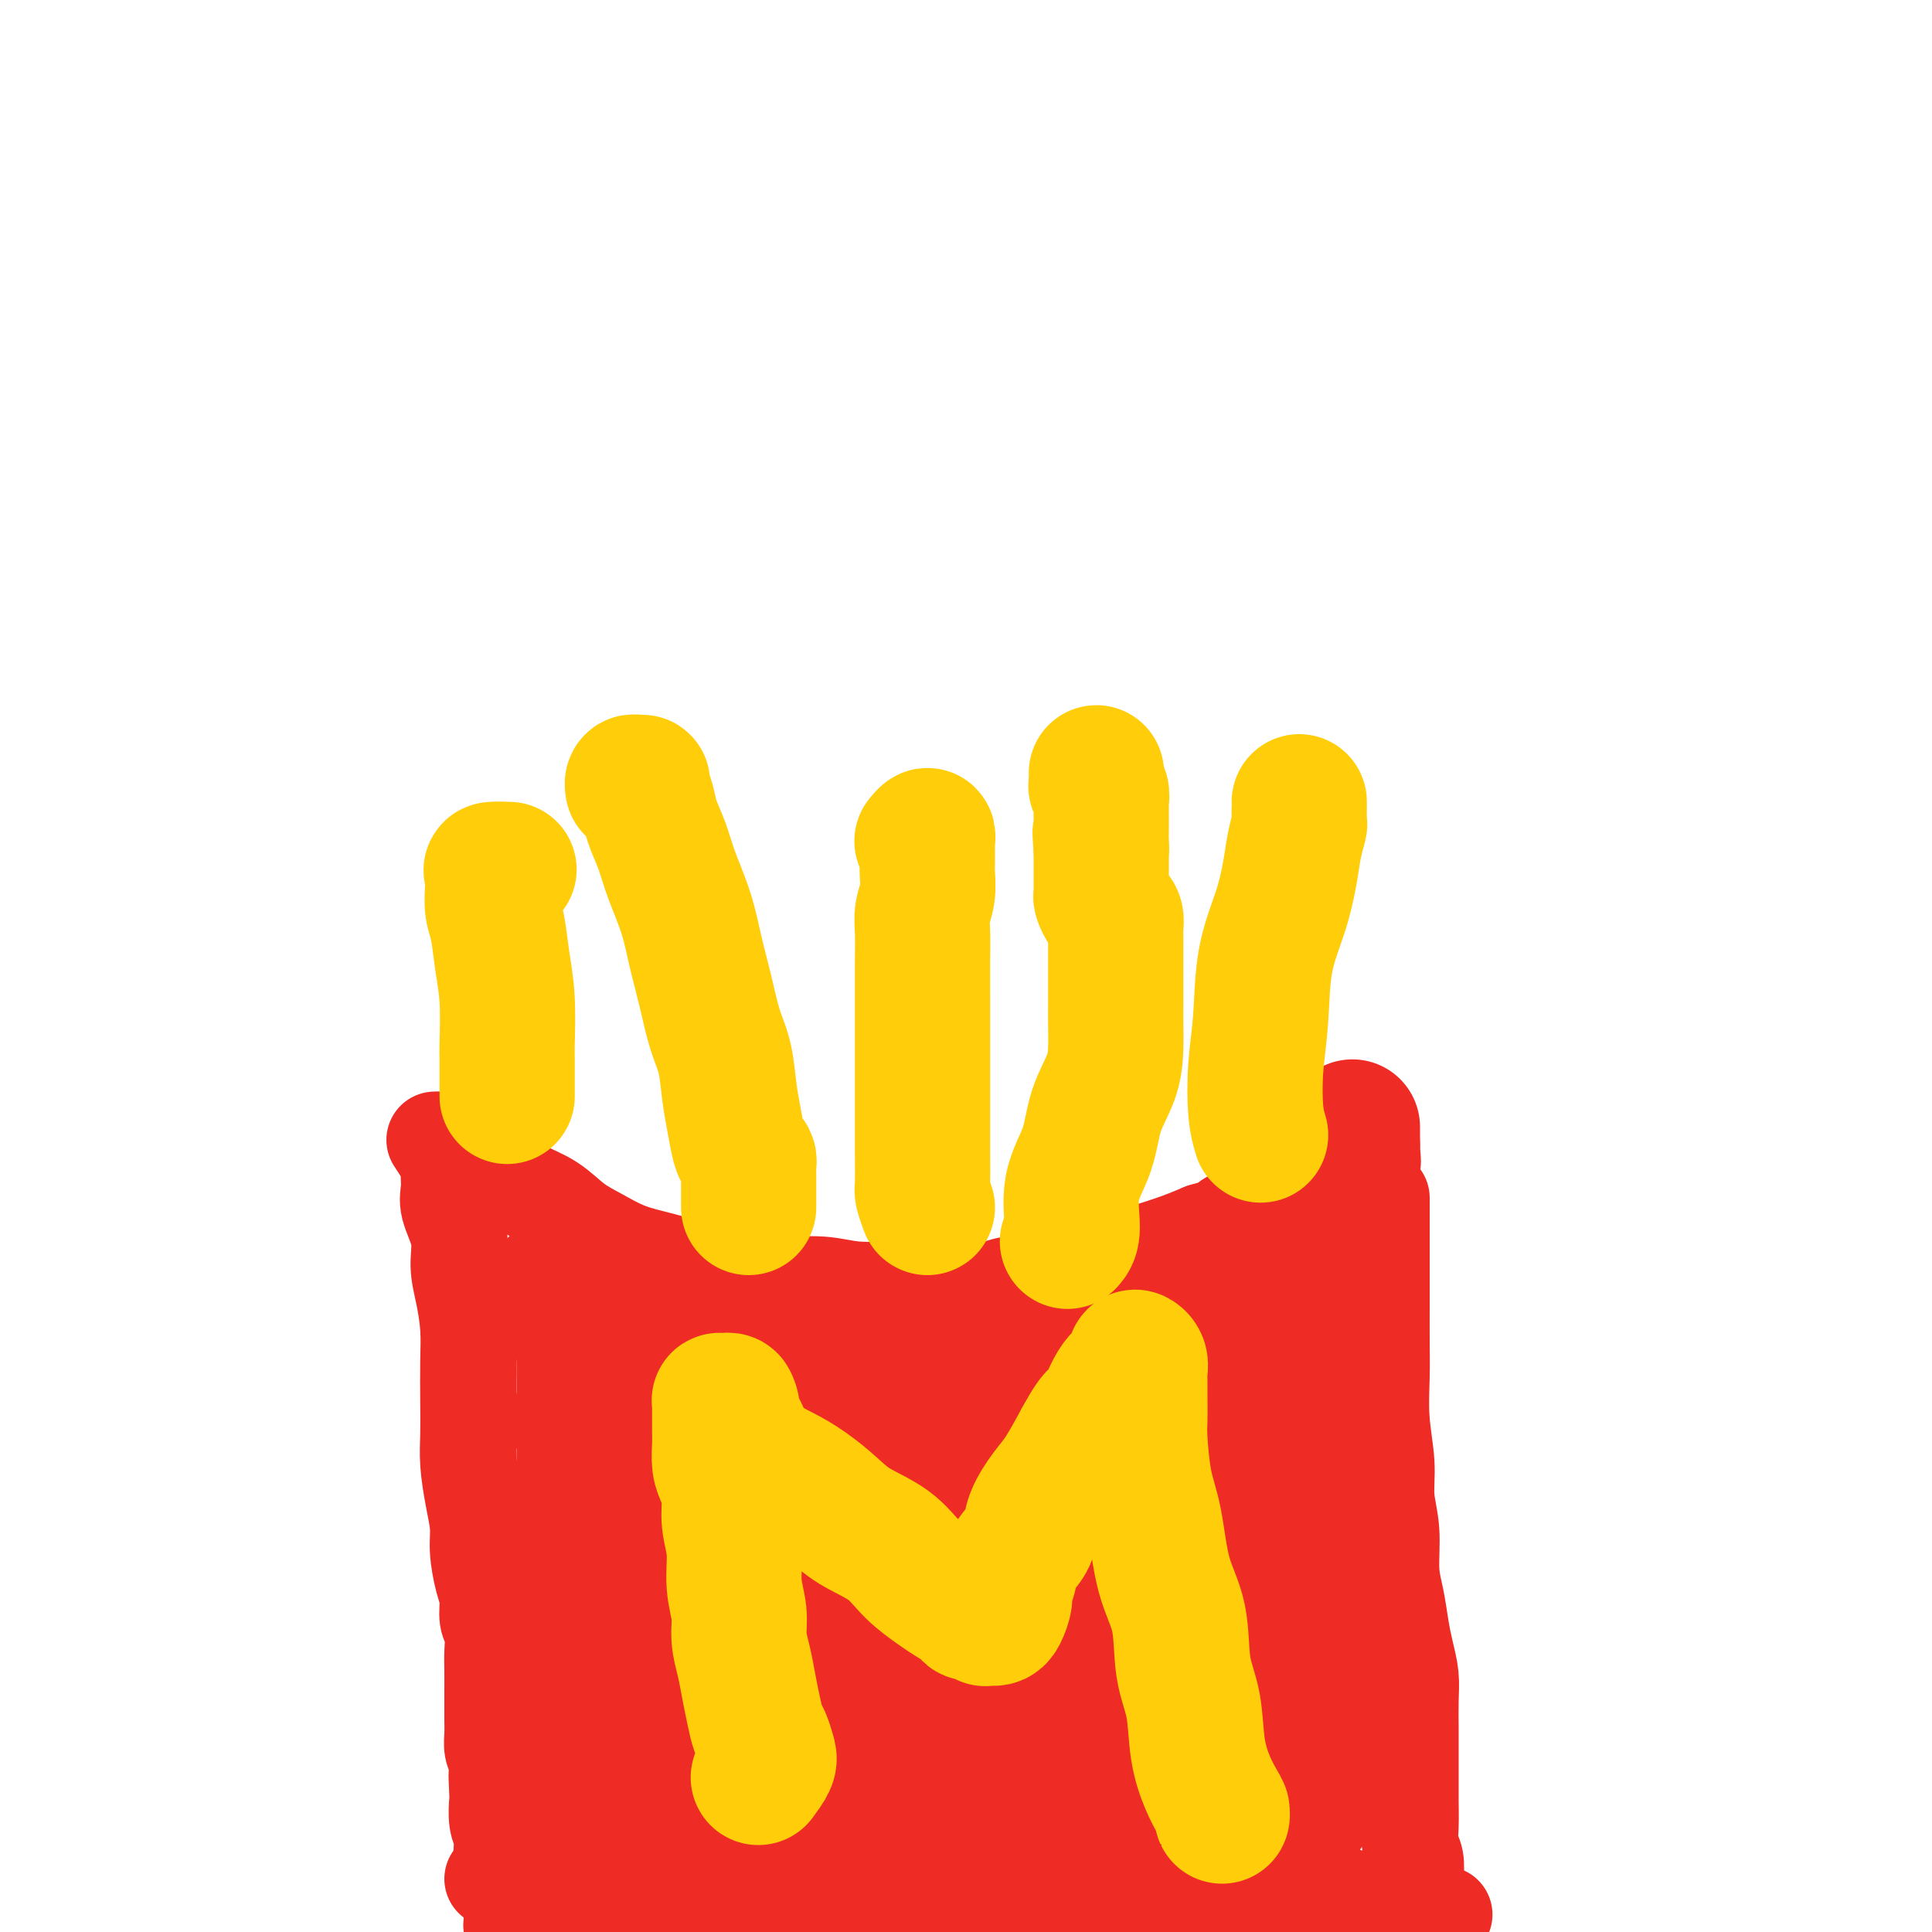 <svg viewBox='0 0 400 400' version='1.1' xmlns='http://www.w3.org/2000/svg' xmlns:xlink='http://www.w3.org/1999/xlink'><g fill='none' stroke='#EE2B24' stroke-width='20' stroke-linecap='round' stroke-linejoin='round'><path d='M91,236c2.401,2.154 4.802,4.308 6,5c1.198,0.692 1.194,-0.079 2,0c0.806,0.079 2.423,1.007 4,2c1.577,0.993 3.115,2.052 5,3c1.885,0.948 4.116,1.787 6,3c1.884,1.213 3.421,2.800 5,4c1.579,1.200 3.199,2.013 5,3c1.801,0.987 3.783,2.149 6,3c2.217,0.851 4.668,1.390 7,2c2.332,0.610 4.546,1.292 7,2c2.454,0.708 5.148,1.444 8,2c2.852,0.556 5.862,0.934 9,1c3.138,0.066 6.403,-0.178 9,0c2.597,0.178 4.524,0.780 7,1c2.476,0.220 5.499,0.060 8,0c2.501,-0.060 4.481,-0.019 6,0c1.519,0.019 2.579,0.018 4,0c1.421,-0.018 3.205,-0.051 5,0c1.795,0.051 3.602,0.187 5,0c1.398,-0.187 2.389,-0.697 4,-1c1.611,-0.303 3.843,-0.399 6,-1c2.157,-0.601 4.239,-1.708 6,-2c1.761,-0.292 3.201,0.231 5,0c1.799,-0.231 3.956,-1.217 6,-2c2.044,-0.783 3.973,-1.365 6,-2c2.027,-0.635 4.150,-1.324 6,-2c1.850,-0.676 3.425,-1.338 5,-2'/><path d='M249,255c7.755,-2.202 5.143,-1.707 5,-2c-0.143,-0.293 2.182,-1.374 4,-2c1.818,-0.626 3.131,-0.796 4,-1c0.869,-0.204 1.296,-0.441 2,-1c0.704,-0.559 1.684,-1.442 3,-2c1.316,-0.558 2.967,-0.793 4,-1c1.033,-0.207 1.447,-0.385 2,-1c0.553,-0.615 1.244,-1.667 2,-2c0.756,-0.333 1.576,0.054 2,0c0.424,-0.054 0.454,-0.551 1,-1c0.546,-0.449 1.610,-0.852 2,-1c0.390,-0.148 0.105,-0.040 0,0c-0.105,0.040 -0.030,0.011 0,0c0.030,-0.011 0.015,-0.006 0,0'/><path d='M90,236c1.272,1.956 2.545,3.911 3,5c0.455,1.089 0.093,1.311 0,2c-0.093,0.689 0.083,1.844 0,3c-0.083,1.156 -0.425,2.313 0,4c0.425,1.687 1.616,3.904 2,6c0.384,2.096 -0.041,4.071 0,6c0.041,1.929 0.547,3.813 1,6c0.453,2.187 0.853,4.676 1,7c0.147,2.324 0.042,4.483 0,7c-0.042,2.517 -0.021,5.394 0,8c0.021,2.606 0.043,4.943 0,7c-0.043,2.057 -0.153,3.835 0,6c0.153,2.165 0.567,4.718 1,7c0.433,2.282 0.886,4.295 1,6c0.114,1.705 -0.109,3.102 0,5c0.109,1.898 0.551,4.296 1,6c0.449,1.704 0.905,2.713 1,4c0.095,1.287 -0.171,2.853 0,4c0.171,1.147 0.778,1.877 1,3c0.222,1.123 0.059,2.639 0,4c-0.059,1.361 -0.016,2.566 0,4c0.016,1.434 0.003,3.098 0,4c-0.003,0.902 0.002,1.043 0,2c-0.002,0.957 -0.011,2.731 0,4c0.011,1.269 0.041,2.034 0,3c-0.041,0.966 -0.155,2.133 0,3c0.155,0.867 0.577,1.433 1,2'/><path d='M103,364c0.929,14.510 0.253,6.287 0,4c-0.253,-2.287 -0.082,1.364 0,3c0.082,1.636 0.073,1.259 0,2c-0.073,0.741 -0.212,2.601 0,4c0.212,1.399 0.774,2.337 1,3c0.226,0.663 0.117,1.050 0,2c-0.117,0.950 -0.242,2.463 0,4c0.242,1.537 0.850,3.098 1,4c0.150,0.902 -0.157,1.144 0,2c0.157,0.856 0.778,2.324 1,3c0.222,0.676 0.046,0.559 0,1c-0.046,0.441 0.037,1.439 0,2c-0.037,0.561 -0.195,0.686 0,1c0.195,0.314 0.743,0.816 1,1c0.257,0.184 0.224,0.049 0,0c-0.224,-0.049 -0.637,-0.013 0,0c0.637,0.013 2.325,0.004 3,0c0.675,-0.004 0.338,-0.002 0,0'/><path d='M286,248c-0.000,2.192 -0.000,4.384 0,6c0.000,1.616 0.000,2.655 0,4c-0.000,1.345 -0.001,2.996 0,5c0.001,2.004 0.004,4.362 0,7c-0.004,2.638 -0.016,5.558 0,8c0.016,2.442 0.061,4.407 0,7c-0.061,2.593 -0.227,5.813 0,9c0.227,3.187 0.848,6.342 1,9c0.152,2.658 -0.167,4.818 0,7c0.167,2.182 0.818,4.385 1,7c0.182,2.615 -0.105,5.640 0,8c0.105,2.360 0.603,4.054 1,6c0.397,1.946 0.695,4.143 1,6c0.305,1.857 0.618,3.374 1,5c0.382,1.626 0.835,3.362 1,5c0.165,1.638 0.044,3.178 0,5c-0.044,1.822 -0.012,3.925 0,6c0.012,2.075 0.002,4.120 0,6c-0.002,1.880 0.003,3.594 0,5c-0.003,1.406 -0.015,2.504 0,4c0.015,1.496 0.055,3.391 0,5c-0.055,1.609 -0.207,2.933 0,4c0.207,1.067 0.773,1.876 1,3c0.227,1.124 0.113,2.562 0,4'/><path d='M293,389c1.099,22.062 0.346,6.718 0,2c-0.346,-4.718 -0.285,1.189 0,4c0.285,2.811 0.795,2.527 1,3c0.205,0.473 0.107,1.703 0,3c-0.107,1.297 -0.221,2.661 0,4c0.221,1.339 0.777,2.653 1,4c0.223,1.347 0.112,2.728 0,4c-0.112,1.272 -0.226,2.436 0,3c0.226,0.564 0.793,0.529 1,1c0.207,0.471 0.056,1.450 0,2c-0.056,0.550 -0.015,0.672 0,1c0.015,0.328 0.004,0.861 0,1c-0.004,0.139 -0.001,-0.116 0,-1c0.001,-0.884 0.000,-2.395 0,-3c-0.000,-0.605 -0.000,-0.302 0,0'/><path d='M102,389c1.093,0.845 2.186,1.691 3,2c0.814,0.309 1.350,0.082 2,0c0.650,-0.082 1.416,-0.019 2,0c0.584,0.019 0.987,-0.006 2,0c1.013,0.006 2.637,0.043 4,0c1.363,-0.043 2.464,-0.165 4,0c1.536,0.165 3.509,0.618 5,1c1.491,0.382 2.502,0.695 4,1c1.498,0.305 3.482,0.604 5,1c1.518,0.396 2.570,0.891 4,1c1.430,0.109 3.239,-0.167 4,0c0.761,0.167 0.473,0.777 1,1c0.527,0.223 1.867,0.060 3,0c1.133,-0.060 2.059,-0.016 3,0c0.941,0.016 1.897,0.005 3,0c1.103,-0.005 2.354,-0.006 4,0c1.646,0.006 3.687,0.017 6,0c2.313,-0.017 4.900,-0.061 7,0c2.100,0.061 3.715,0.227 6,0c2.285,-0.227 5.239,-0.848 8,-1c2.761,-0.152 5.328,0.165 8,0c2.672,-0.165 5.450,-0.814 8,-1c2.550,-0.186 4.871,0.090 7,0c2.129,-0.090 4.064,-0.545 6,-1'/><path d='M211,393c10.940,-0.464 5.290,-0.124 4,0c-1.290,0.124 1.782,0.033 4,0c2.218,-0.033 3.584,-0.009 5,0c1.416,0.009 2.883,0.002 4,0c1.117,-0.002 1.883,-0.001 3,0c1.117,0.001 2.585,-0.000 4,0c1.415,0.000 2.778,0.001 4,0c1.222,-0.001 2.304,-0.004 3,0c0.696,0.004 1.007,0.015 2,0c0.993,-0.015 2.669,-0.057 4,0c1.331,0.057 2.316,0.212 3,0c0.684,-0.212 1.065,-0.791 2,-1c0.935,-0.209 2.423,-0.050 4,0c1.577,0.050 3.242,-0.011 5,0c1.758,0.011 3.609,0.093 6,0c2.391,-0.093 5.323,-0.361 8,0c2.677,0.361 5.100,1.349 7,2c1.900,0.651 3.279,0.963 5,1c1.721,0.037 3.785,-0.200 5,0c1.215,0.200 1.579,0.839 2,1c0.421,0.161 0.897,-0.156 1,0c0.103,0.156 -0.168,0.784 0,1c0.168,0.216 0.776,0.020 1,0c0.224,-0.020 0.064,0.137 0,0c-0.064,-0.137 -0.032,-0.569 0,-1'/><path d='M297,396c3.500,0.667 1.750,0.333 0,0'/><path d='M115,265c-0.858,-0.759 -1.717,-1.518 -2,-2c-0.283,-0.482 0.009,-0.687 0,0c-0.009,0.687 -0.320,2.267 0,4c0.320,1.733 1.271,3.619 2,6c0.729,2.381 1.235,5.256 3,10c1.765,4.744 4.790,11.355 6,14c1.210,2.645 0.605,1.322 0,0'/><path d='M117,289c1.280,-3.416 2.560,-6.832 3,-8c0.440,-1.168 0.040,-0.088 0,1c-0.040,1.088 0.279,2.183 1,4c0.721,1.817 1.843,4.357 3,7c1.157,2.643 2.348,5.388 3,8c0.652,2.612 0.763,5.090 1,8c0.237,2.910 0.599,6.251 1,9c0.401,2.749 0.839,4.905 1,7c0.161,2.095 0.043,4.129 0,6c-0.043,1.871 -0.012,3.581 0,5c0.012,1.419 0.003,2.549 0,4c-0.003,1.451 -0.002,3.224 0,5c0.002,1.776 0.003,3.555 0,5c-0.003,1.445 -0.011,2.554 0,4c0.011,1.446 0.040,3.227 0,5c-0.040,1.773 -0.151,3.539 0,5c0.151,1.461 0.562,2.619 1,4c0.438,1.381 0.902,2.985 1,4c0.098,1.015 -0.170,1.439 0,2c0.170,0.561 0.778,1.258 1,2c0.222,0.742 0.060,1.529 0,2c-0.060,0.471 -0.016,0.627 0,1c0.016,0.373 0.005,0.964 0,1c-0.005,0.036 -0.002,-0.482 0,-1'/><path d='M133,379c0.925,12.078 0.238,3.272 0,-1c-0.238,-4.272 -0.028,-4.010 0,-5c0.028,-0.990 -0.128,-3.234 0,-5c0.128,-1.766 0.540,-3.055 0,-5c-0.540,-1.945 -2.031,-4.545 -3,-7c-0.969,-2.455 -1.416,-4.766 -2,-7c-0.584,-2.234 -1.304,-4.391 -2,-7c-0.696,-2.609 -1.367,-5.670 -2,-8c-0.633,-2.330 -1.226,-3.928 -2,-6c-0.774,-2.072 -1.727,-4.616 -2,-7c-0.273,-2.384 0.134,-4.607 0,-7c-0.134,-2.393 -0.809,-4.957 -1,-7c-0.191,-2.043 0.102,-3.567 0,-5c-0.102,-1.433 -0.599,-2.777 -1,-4c-0.401,-1.223 -0.707,-2.327 -1,-3c-0.293,-0.673 -0.572,-0.915 -1,-1c-0.428,-0.085 -1.005,-0.014 -1,0c0.005,0.014 0.590,-0.030 1,0c0.410,0.030 0.644,0.135 1,0c0.356,-0.135 0.836,-0.508 1,0c0.164,0.508 0.014,1.897 0,3c-0.014,1.103 0.110,1.919 0,3c-0.110,1.081 -0.454,2.428 -1,4c-0.546,1.572 -1.296,3.369 -2,6c-0.704,2.631 -1.364,6.097 -2,10c-0.636,3.903 -1.248,8.243 -2,12c-0.752,3.757 -1.643,6.931 -2,10c-0.357,3.069 -0.178,6.035 0,9'/><path d='M109,351c-1.226,9.769 -0.291,6.190 0,6c0.291,-0.190 -0.063,3.007 0,5c0.063,1.993 0.543,2.781 1,4c0.457,1.219 0.892,2.870 1,4c0.108,1.130 -0.112,1.738 0,3c0.112,1.262 0.556,3.176 1,4c0.444,0.824 0.888,0.558 1,1c0.112,0.442 -0.108,1.592 0,2c0.108,0.408 0.543,0.074 1,0c0.457,-0.074 0.935,0.111 1,0c0.065,-0.111 -0.285,-0.518 0,-1c0.285,-0.482 1.203,-1.040 2,-2c0.797,-0.960 1.471,-2.321 2,-4c0.529,-1.679 0.913,-3.674 1,-5c0.087,-1.326 -0.121,-1.982 0,-4c0.121,-2.018 0.572,-5.398 1,-9c0.428,-3.602 0.832,-7.427 1,-11c0.168,-3.573 0.099,-6.893 0,-11c-0.099,-4.107 -0.230,-9.000 0,-13c0.230,-4.000 0.819,-7.108 1,-10c0.181,-2.892 -0.045,-5.570 0,-8c0.045,-2.430 0.362,-4.612 0,-6c-0.362,-1.388 -1.403,-1.983 -2,-3c-0.597,-1.017 -0.748,-2.458 -1,-3c-0.252,-0.542 -0.603,-0.187 -1,0c-0.397,0.187 -0.838,0.205 -1,0c-0.162,-0.205 -0.043,-0.632 0,-1c0.043,-0.368 0.012,-0.676 0,-1c-0.012,-0.324 -0.003,-0.664 0,-1c0.003,-0.336 0.002,-0.668 0,-1'/><path d='M118,286c-1.001,-1.628 -1.004,-0.697 -1,-1c0.004,-0.303 0.016,-1.839 0,-3c-0.016,-1.161 -0.061,-1.948 0,-3c0.061,-1.052 0.229,-2.371 0,-3c-0.229,-0.629 -0.856,-0.569 -1,-1c-0.144,-0.431 0.196,-1.354 0,-2c-0.196,-0.646 -0.928,-1.016 -1,-1c-0.072,0.016 0.517,0.419 1,1c0.483,0.581 0.861,1.341 1,3c0.139,1.659 0.039,4.218 0,6c-0.039,1.782 -0.019,2.788 0,5c0.019,2.212 0.036,5.630 0,9c-0.036,3.370 -0.124,6.693 0,11c0.124,4.307 0.461,9.597 1,14c0.539,4.403 1.280,7.918 2,12c0.720,4.082 1.417,8.729 2,13c0.583,4.271 1.051,8.165 2,12c0.949,3.835 2.379,7.611 4,11c1.621,3.389 3.434,6.392 5,9c1.566,2.608 2.886,4.822 4,7c1.114,2.178 2.022,4.321 3,6c0.978,1.679 2.027,2.895 3,4c0.973,1.105 1.870,2.099 3,3c1.130,0.901 2.493,1.708 4,2c1.507,0.292 3.156,0.068 5,0c1.844,-0.068 3.881,0.020 6,0c2.119,-0.020 4.320,-0.149 7,-1c2.680,-0.851 5.840,-2.426 9,-4'/><path d='M177,395c4.318,-1.600 7.113,-3.100 10,-4c2.887,-0.900 5.868,-1.201 8,-2c2.132,-0.799 3.416,-2.098 5,-3c1.584,-0.902 3.466,-1.408 5,-2c1.534,-0.592 2.718,-1.269 4,-2c1.282,-0.731 2.663,-1.516 4,-2c1.337,-0.484 2.631,-0.665 4,-1c1.369,-0.335 2.813,-0.822 4,-1c1.187,-0.178 2.116,-0.048 3,0c0.884,0.048 1.722,0.013 2,0c0.278,-0.013 -0.005,-0.003 0,0c0.005,0.003 0.297,0.001 0,0c-0.297,-0.001 -1.182,-0.000 -2,0c-0.818,0.000 -1.567,0.000 -2,0c-0.433,-0.000 -0.549,-0.000 -1,0c-0.451,0.000 -1.237,0.000 -2,0c-0.763,-0.000 -1.502,-0.000 -2,0c-0.498,0.000 -0.755,0.000 -1,0c-0.245,-0.000 -0.478,-0.001 -1,0c-0.522,0.001 -1.332,0.003 -2,0c-0.668,-0.003 -1.194,-0.011 -2,0c-0.806,0.011 -1.893,0.041 -3,0c-1.107,-0.041 -2.236,-0.155 -3,0c-0.764,0.155 -1.163,0.577 -2,1c-0.837,0.423 -2.111,0.845 -3,1c-0.889,0.155 -1.393,0.041 -2,0c-0.607,-0.041 -1.317,-0.011 -2,0c-0.683,0.011 -1.338,0.003 -2,0c-0.662,-0.003 -1.331,-0.002 -2,0'/><path d='M192,380c-5.246,0.250 -2.360,-0.126 -2,0c0.360,0.126 -1.805,0.752 -4,1c-2.195,0.248 -4.420,0.118 -6,0c-1.580,-0.118 -2.517,-0.224 -4,0c-1.483,0.224 -3.514,0.778 -8,1c-4.486,0.222 -11.428,0.113 -16,0c-4.572,-0.113 -6.774,-0.228 -9,0c-2.226,0.228 -4.477,0.801 -6,1c-1.523,0.199 -2.317,0.024 -2,0c0.317,-0.024 1.744,0.103 3,0c1.256,-0.103 2.341,-0.438 4,-1c1.659,-0.562 3.892,-1.352 6,-2c2.108,-0.648 4.093,-1.153 6,-2c1.907,-0.847 3.738,-2.034 7,-3c3.262,-0.966 7.956,-1.709 12,-2c4.044,-0.291 7.438,-0.131 11,0c3.562,0.131 7.293,0.231 11,0c3.707,-0.231 7.391,-0.794 11,-1c3.609,-0.206 7.145,-0.055 11,0c3.855,0.055 8.030,0.015 12,0c3.970,-0.015 7.737,-0.004 11,0c3.263,0.004 6.023,-0.000 9,0c2.977,0.000 6.171,0.004 8,0c1.829,-0.004 2.294,-0.015 3,0c0.706,0.015 1.653,0.056 2,0c0.347,-0.056 0.093,-0.207 0,0c-0.093,0.207 -0.027,0.774 0,1c0.027,0.226 0.013,0.113 0,0'/><path d='M262,373c13.622,0.000 3.178,0.000 -1,0c-4.178,0.000 -2.089,0.000 0,0'/></g>
<g fill='none' stroke='#EE2B24' stroke-width='28' stroke-linecap='round' stroke-linejoin='round'><path d='M227,317c-2.808,1.266 -5.616,2.532 -8,3c-2.384,0.468 -4.344,0.138 -8,0c-3.656,-0.138 -9.009,-0.083 -14,0c-4.991,0.083 -9.619,0.194 -14,1c-4.381,0.806 -8.513,2.308 -12,3c-3.487,0.692 -6.329,0.576 -9,1c-2.671,0.424 -5.171,1.389 -7,2c-1.829,0.611 -2.986,0.868 -3,1c-0.014,0.132 1.116,0.138 5,0c3.884,-0.138 10.520,-0.419 17,-1c6.480,-0.581 12.802,-1.462 17,-2c4.198,-0.538 6.271,-0.733 10,-1c3.729,-0.267 9.112,-0.608 12,-1c2.888,-0.392 3.279,-0.837 4,-1c0.721,-0.163 1.771,-0.044 2,0c0.229,0.044 -0.363,0.012 -1,0c-0.637,-0.012 -1.321,-0.003 -2,0c-0.679,0.003 -1.354,0.001 -2,0c-0.646,-0.001 -1.262,-0.000 -2,0c-0.738,0.000 -1.598,0.000 -3,0c-1.402,-0.000 -3.344,-0.001 -5,0c-1.656,0.001 -3.024,0.003 -6,0c-2.976,-0.003 -7.561,-0.011 -12,0c-4.439,0.011 -8.734,0.042 -14,0c-5.266,-0.042 -11.504,-0.155 -17,0c-5.496,0.155 -10.249,0.580 -14,1c-3.751,0.420 -6.500,0.834 -8,1c-1.500,0.166 -1.750,0.083 -2,0'/><path d='M131,324c-12.787,-0.046 -1.754,-1.159 3,-2c4.754,-0.841 3.228,-1.408 3,-2c-0.228,-0.592 0.843,-1.209 2,-2c1.157,-0.791 2.401,-1.755 3,-2c0.599,-0.245 0.552,0.229 1,0c0.448,-0.229 1.391,-1.161 2,-2c0.609,-0.839 0.884,-1.586 1,-2c0.116,-0.414 0.071,-0.494 0,-1c-0.071,-0.506 -0.169,-1.436 0,-2c0.169,-0.564 0.605,-0.762 0,-1c-0.605,-0.238 -2.252,-0.515 -3,-1c-0.748,-0.485 -0.596,-1.177 -1,-2c-0.404,-0.823 -1.362,-1.778 -2,-2c-0.638,-0.222 -0.954,0.290 -1,0c-0.046,-0.290 0.180,-1.383 0,-2c-0.180,-0.617 -0.765,-0.757 -1,-1c-0.235,-0.243 -0.118,-0.589 0,-1c0.118,-0.411 0.239,-0.888 0,-1c-0.239,-0.112 -0.838,0.142 -1,0c-0.162,-0.142 0.114,-0.681 0,-1c-0.114,-0.319 -0.619,-0.418 -1,-1c-0.381,-0.582 -0.637,-1.647 -1,-2c-0.363,-0.353 -0.832,0.005 -1,0c-0.168,-0.005 -0.033,-0.374 0,-1c0.033,-0.626 -0.035,-1.507 0,-2c0.035,-0.493 0.174,-0.596 0,-1c-0.174,-0.404 -0.662,-1.109 -1,-2c-0.338,-0.891 -0.525,-1.969 -1,-3c-0.475,-1.031 -1.237,-2.016 -2,-3'/><path d='M130,282c-1.403,-3.311 -0.912,-2.590 -1,-3c-0.088,-0.410 -0.756,-1.951 -1,-3c-0.244,-1.049 -0.065,-1.605 0,-2c0.065,-0.395 0.016,-0.628 0,-1c-0.016,-0.372 0.003,-0.881 0,-1c-0.003,-0.119 -0.027,0.153 0,0c0.027,-0.153 0.105,-0.732 0,-1c-0.105,-0.268 -0.394,-0.227 0,0c0.394,0.227 1.470,0.639 2,1c0.530,0.361 0.512,0.670 1,1c0.488,0.330 1.482,0.680 2,1c0.518,0.320 0.562,0.611 1,1c0.438,0.389 1.272,0.878 2,1c0.728,0.122 1.350,-0.122 2,0c0.650,0.122 1.328,0.611 2,1c0.672,0.389 1.338,0.679 2,1c0.662,0.321 1.320,0.674 2,1c0.680,0.326 1.381,0.626 2,1c0.619,0.374 1.156,0.822 2,1c0.844,0.178 1.997,0.086 3,0c1.003,-0.086 1.858,-0.168 3,0c1.142,0.168 2.571,0.584 4,1'/><path d='M158,282c5.739,1.494 5.088,0.729 6,1c0.912,0.271 3.388,1.579 6,2c2.612,0.421 5.361,-0.045 8,0c2.639,0.045 5.169,0.600 8,1c2.831,0.400 5.963,0.643 8,1c2.037,0.357 2.980,0.828 4,1c1.020,0.172 2.119,0.046 3,0c0.881,-0.046 1.546,-0.013 2,0c0.454,0.013 0.698,0.004 1,0c0.302,-0.004 0.661,-0.004 1,0c0.339,0.004 0.657,0.011 1,0c0.343,-0.011 0.709,-0.041 1,0c0.291,0.041 0.505,0.151 1,0c0.495,-0.151 1.271,-0.565 2,-1c0.729,-0.435 1.410,-0.893 2,-1c0.590,-0.107 1.088,0.137 2,0c0.912,-0.137 2.239,-0.655 3,-1c0.761,-0.345 0.955,-0.516 2,-1c1.045,-0.484 2.941,-1.279 5,-2c2.059,-0.721 4.283,-1.366 6,-2c1.717,-0.634 2.929,-1.255 4,-2c1.071,-0.745 2.001,-1.613 3,-2c0.999,-0.387 2.068,-0.292 3,-1c0.932,-0.708 1.726,-2.217 3,-3c1.274,-0.783 3.026,-0.839 4,-1c0.974,-0.161 1.168,-0.428 2,-1c0.832,-0.572 2.300,-1.449 3,-2c0.700,-0.551 0.631,-0.777 1,-1c0.369,-0.223 1.176,-0.445 2,-1c0.824,-0.555 1.664,-1.444 2,-2c0.336,-0.556 0.168,-0.778 0,-1'/><path d='M257,263c4.604,-2.576 2.613,-0.517 2,0c-0.613,0.517 0.153,-0.508 1,-1c0.847,-0.492 1.775,-0.450 2,-1c0.225,-0.550 -0.253,-1.690 0,-2c0.253,-0.310 1.238,0.212 2,0c0.762,-0.212 1.302,-1.156 2,-2c0.698,-0.844 1.552,-1.588 2,-2c0.448,-0.412 0.488,-0.492 1,-1c0.512,-0.508 1.495,-1.446 2,-2c0.505,-0.554 0.531,-0.726 1,-1c0.469,-0.274 1.382,-0.652 2,-1c0.618,-0.348 0.940,-0.666 1,-1c0.060,-0.334 -0.143,-0.682 0,-1c0.143,-0.318 0.631,-0.605 1,-1c0.369,-0.395 0.620,-0.898 1,-1c0.380,-0.102 0.890,0.198 1,0c0.110,-0.198 -0.181,-0.893 0,-1c0.181,-0.107 0.833,0.374 1,0c0.167,-0.374 -0.151,-1.602 0,-2c0.151,-0.398 0.773,0.034 1,0c0.227,-0.034 0.061,-0.534 0,-1c-0.061,-0.466 -0.016,-0.898 0,-1c0.016,-0.102 0.004,0.127 0,0c-0.004,-0.127 -0.001,-0.611 0,-1c0.001,-0.389 0.000,-0.682 0,-1c-0.000,-0.318 -0.000,-0.662 0,-1c0.000,-0.338 0.000,-0.669 0,-1'/><path d='M280,237c0.000,-0.881 0.000,-0.083 0,0c-0.000,0.083 -0.000,-0.549 0,-1c0.000,-0.451 0.000,-0.721 0,-1c-0.000,-0.279 -0.000,-0.565 0,-1c0.000,-0.435 0.000,-1.017 0,-1c-0.000,0.017 -0.001,0.633 0,1c0.001,0.367 0.002,0.484 0,1c-0.002,0.516 -0.007,1.432 0,2c0.007,0.568 0.027,0.788 0,1c-0.027,0.212 -0.101,0.415 0,1c0.101,0.585 0.378,1.551 0,2c-0.378,0.449 -1.410,0.379 -2,1c-0.590,0.621 -0.739,1.932 -1,3c-0.261,1.068 -0.634,1.891 -1,3c-0.366,1.109 -0.723,2.502 -1,4c-0.277,1.498 -0.473,3.099 -1,5c-0.527,1.901 -1.385,4.100 -2,6c-0.615,1.900 -0.988,3.501 -1,5c-0.012,1.499 0.338,2.898 0,5c-0.338,2.102 -1.362,4.909 -2,7c-0.638,2.091 -0.888,3.468 -1,5c-0.112,1.532 -0.085,3.220 0,5c0.085,1.780 0.229,3.652 0,6c-0.229,2.348 -0.831,5.171 -1,7c-0.169,1.829 0.095,2.666 0,4c-0.095,1.334 -0.547,3.167 -1,5'/><path d='M266,312c-0.774,7.716 -0.207,5.007 0,5c0.207,-0.007 0.056,2.689 0,5c-0.056,2.311 -0.015,4.238 0,6c0.015,1.762 0.004,3.360 0,5c-0.004,1.640 -0.001,3.323 0,5c0.001,1.677 0.000,3.347 0,5c-0.000,1.653 -0.000,3.288 0,5c0.000,1.712 0.000,3.501 0,5c-0.000,1.499 -0.000,2.708 0,4c0.000,1.292 0.000,2.667 0,4c-0.000,1.333 -0.000,2.623 0,4c0.000,1.377 0.000,2.840 0,4c-0.000,1.160 -0.000,2.016 0,3c0.000,0.984 0.000,2.095 0,3c-0.000,0.905 -0.000,1.605 0,2c0.000,0.395 0.000,0.484 0,1c-0.000,0.516 -0.000,1.459 0,2c0.000,0.541 0.001,0.680 0,1c-0.001,0.320 -0.002,0.821 0,1c0.002,0.179 0.009,0.035 0,0c-0.009,-0.035 -0.032,0.040 0,0c0.032,-0.040 0.120,-0.195 0,-1c-0.120,-0.805 -0.449,-2.261 0,-3c0.449,-0.739 1.675,-0.760 2,-1c0.325,-0.240 -0.253,-0.700 0,-1c0.253,-0.300 1.336,-0.441 2,-1c0.664,-0.559 0.910,-1.535 1,-2c0.090,-0.465 0.026,-0.419 0,-1c-0.026,-0.581 -0.013,-1.791 0,-3'/><path d='M271,369c1.361,-2.705 2.263,-3.467 3,-5c0.737,-1.533 1.307,-3.839 2,-6c0.693,-2.161 1.507,-4.179 2,-6c0.493,-1.821 0.665,-3.445 1,-5c0.335,-1.555 0.834,-3.043 1,-4c0.166,-0.957 -0.001,-1.385 0,-2c0.001,-0.615 0.168,-1.419 0,-2c-0.168,-0.581 -0.672,-0.940 -1,-1c-0.328,-0.060 -0.480,0.180 -1,0c-0.520,-0.180 -1.407,-0.781 -2,-1c-0.593,-0.219 -0.891,-0.058 -1,0c-0.109,0.058 -0.029,0.012 0,0c0.029,-0.012 0.008,0.012 0,1c-0.008,0.988 -0.002,2.942 0,4c0.002,1.058 0.000,1.220 0,2c-0.000,0.780 0.001,2.179 0,3c-0.001,0.821 -0.005,1.065 0,2c0.005,0.935 0.017,2.561 0,4c-0.017,1.439 -0.064,2.689 0,4c0.064,1.311 0.239,2.682 0,4c-0.239,1.318 -0.892,2.584 -1,4c-0.108,1.416 0.330,2.982 0,4c-0.330,1.018 -1.428,1.489 -2,2c-0.572,0.511 -0.616,1.061 -1,2c-0.384,0.939 -1.106,2.266 -2,3c-0.894,0.734 -1.961,0.876 -3,1c-1.039,0.124 -2.052,0.229 -3,1c-0.948,0.771 -1.832,2.208 -3,3c-1.168,0.792 -2.619,0.941 -4,1c-1.381,0.059 -2.690,0.030 -4,0'/><path d='M252,382c-3.326,0.928 -3.142,0.249 -4,0c-0.858,-0.249 -2.757,-0.067 -4,0c-1.243,0.067 -1.830,0.018 -3,0c-1.170,-0.018 -2.924,-0.005 -5,0c-2.076,0.005 -4.476,0.001 -7,0c-2.524,-0.001 -5.174,-0.001 -8,0c-2.826,0.001 -5.827,0.001 -8,0c-2.173,-0.001 -3.516,-0.002 -5,0c-1.484,0.002 -3.109,0.009 -5,0c-1.891,-0.009 -4.049,-0.032 -6,0c-1.951,0.032 -3.694,0.121 -9,-1c-5.306,-1.121 -14.174,-3.452 -20,-5c-5.826,-1.548 -8.608,-2.313 -12,-3c-3.392,-0.687 -7.392,-1.296 -10,-2c-2.608,-0.704 -3.823,-1.503 -5,-2c-1.177,-0.497 -2.314,-0.692 -3,-1c-0.686,-0.308 -0.919,-0.729 -1,-1c-0.081,-0.271 -0.010,-0.391 0,-1c0.010,-0.609 -0.043,-1.706 0,-2c0.043,-0.294 0.181,0.215 0,0c-0.181,-0.215 -0.680,-1.154 0,-2c0.680,-0.846 2.539,-1.598 4,-2c1.461,-0.402 2.525,-0.453 4,-1c1.475,-0.547 3.362,-1.591 5,-2c1.638,-0.409 3.028,-0.184 5,-1c1.972,-0.816 4.527,-2.672 7,-4c2.473,-1.328 4.864,-2.126 7,-3c2.136,-0.874 4.016,-1.822 6,-3c1.984,-1.178 4.073,-2.586 6,-4c1.927,-1.414 3.694,-2.832 6,-4c2.306,-1.168 5.153,-2.084 8,-3'/><path d='M195,335c9.356,-4.424 5.746,-2.986 6,-3c0.254,-0.014 4.371,-1.482 7,-3c2.629,-1.518 3.771,-3.088 5,-4c1.229,-0.912 2.545,-1.167 4,-2c1.455,-0.833 3.048,-2.246 4,-3c0.952,-0.754 1.264,-0.850 2,-1c0.736,-0.150 1.898,-0.354 3,-1c1.102,-0.646 2.146,-1.732 3,-2c0.854,-0.268 1.520,0.284 2,0c0.480,-0.284 0.775,-1.404 1,-2c0.225,-0.596 0.379,-0.669 1,-1c0.621,-0.331 1.710,-0.919 2,-1c0.290,-0.081 -0.219,0.345 0,0c0.219,-0.345 1.164,-1.461 2,-2c0.836,-0.539 1.561,-0.502 2,-1c0.439,-0.498 0.591,-1.533 1,-2c0.409,-0.467 1.076,-0.366 2,-1c0.924,-0.634 2.104,-2.001 3,-3c0.896,-0.999 1.508,-1.628 2,-2c0.492,-0.372 0.864,-0.486 1,-1c0.136,-0.514 0.036,-1.429 0,-2c-0.036,-0.571 -0.010,-0.797 0,-1c0.010,-0.203 0.003,-0.382 0,-1c-0.003,-0.618 -0.001,-1.675 0,-2c0.001,-0.325 0.000,0.083 0,0c-0.000,-0.083 -0.000,-0.656 0,-1c0.000,-0.344 0.000,-0.460 0,-1c-0.000,-0.540 -0.000,-1.506 0,-2c0.000,-0.494 0.000,-0.518 0,-1c-0.000,-0.482 -0.000,-1.424 0,-2c0.000,-0.576 0.000,-0.788 0,-1'/><path d='M248,286c0.409,-2.800 -0.070,-1.299 0,-1c0.070,0.299 0.687,-0.603 0,-1c-0.687,-0.397 -2.678,-0.287 -4,0c-1.322,0.287 -1.975,0.752 -3,1c-1.025,0.248 -2.420,0.278 -4,1c-1.580,0.722 -3.343,2.134 -6,3c-2.657,0.866 -6.208,1.185 -10,2c-3.792,0.815 -7.827,2.127 -11,3c-3.173,0.873 -5.486,1.306 -8,2c-2.514,0.694 -5.230,1.650 -7,2c-1.770,0.350 -2.595,0.094 -4,0c-1.405,-0.094 -3.391,-0.025 -5,0c-1.609,0.025 -2.839,0.007 -4,0c-1.161,-0.007 -2.251,-0.002 -3,0c-0.749,0.002 -1.158,0.001 -2,0c-0.842,-0.001 -2.116,-0.003 -3,0c-0.884,0.003 -1.377,0.012 -2,0c-0.623,-0.012 -1.376,-0.044 -2,0c-0.624,0.044 -1.118,0.166 -2,0c-0.882,-0.166 -2.151,-0.619 -3,-1c-0.849,-0.381 -1.276,-0.690 -2,-1c-0.724,-0.310 -1.744,-0.622 -3,-1c-1.256,-0.378 -2.749,-0.823 -4,-1c-1.251,-0.177 -2.262,-0.086 -3,0c-0.738,0.086 -1.204,0.167 -2,0c-0.796,-0.167 -1.920,-0.581 -3,-1c-1.080,-0.419 -2.114,-0.844 -3,-1c-0.886,-0.156 -1.623,-0.042 -3,0c-1.377,0.042 -3.393,0.012 -5,0c-1.607,-0.012 -2.803,-0.006 -4,0'/><path d='M133,292c-10.123,-1.155 -4.432,-1.041 -3,-1c1.432,0.041 -1.395,0.011 -3,0c-1.605,-0.011 -1.989,-0.004 -2,0c-0.011,0.004 0.352,0.003 1,0c0.648,-0.003 1.583,-0.008 3,0c1.417,0.008 3.316,0.029 5,0c1.684,-0.029 3.153,-0.109 6,0c2.847,0.109 7.072,0.408 11,1c3.928,0.592 7.559,1.478 12,2c4.441,0.522 9.691,0.680 15,1c5.309,0.320 10.675,0.804 15,1c4.325,0.196 7.609,0.105 11,0c3.391,-0.105 6.890,-0.225 9,0c2.110,0.225 2.832,0.796 4,1c1.168,0.204 2.782,0.040 4,0c1.218,-0.040 2.041,0.045 3,0c0.959,-0.045 2.053,-0.219 4,0c1.947,0.219 4.745,0.832 7,1c2.255,0.168 3.967,-0.110 6,0c2.033,0.110 4.387,0.607 6,1c1.613,0.393 2.484,0.682 3,1c0.516,0.318 0.677,0.666 1,1c0.323,0.334 0.807,0.653 1,1c0.193,0.347 0.093,0.723 0,1c-0.093,0.277 -0.180,0.456 -1,1c-0.820,0.544 -2.375,1.454 -4,2c-1.625,0.546 -3.322,0.727 -6,1c-2.678,0.273 -6.339,0.636 -10,1'/><path d='M231,308c-5.604,1.691 -9.112,2.919 -14,4c-4.888,1.081 -11.154,2.015 -17,3c-5.846,0.985 -11.270,2.021 -16,3c-4.730,0.979 -8.764,1.902 -13,3c-4.236,1.098 -8.673,2.370 -13,3c-4.327,0.630 -8.543,0.617 -12,1c-3.457,0.383 -6.156,1.163 -9,2c-2.844,0.837 -5.834,1.731 -8,2c-2.166,0.269 -3.507,-0.087 -5,0c-1.493,0.087 -3.138,0.615 -4,1c-0.862,0.385 -0.942,0.625 -1,1c-0.058,0.375 -0.094,0.886 0,1c0.094,0.114 0.317,-0.168 1,0c0.683,0.168 1.826,0.786 3,1c1.174,0.214 2.381,0.024 4,0c1.619,-0.024 3.652,0.118 6,1c2.348,0.882 5.011,2.506 8,4c2.989,1.494 6.303,2.859 10,4c3.697,1.141 7.778,2.057 12,3c4.222,0.943 8.587,1.913 13,3c4.413,1.087 8.876,2.291 13,3c4.124,0.709 7.910,0.922 11,1c3.090,0.078 5.486,0.021 8,0c2.514,-0.021 5.148,-0.005 7,0c1.852,0.005 2.923,-0.003 4,0c1.077,0.003 2.161,0.015 3,0c0.839,-0.015 1.435,-0.056 2,0c0.565,0.056 1.100,0.211 2,0c0.900,-0.211 2.165,-0.788 3,-1c0.835,-0.212 1.238,-0.061 2,0c0.762,0.061 1.881,0.030 3,0'/><path d='M234,351c7.544,-0.000 3.904,-0.000 3,0c-0.904,0.000 0.927,0.000 2,0c1.073,-0.000 1.387,-0.001 2,0c0.613,0.001 1.525,0.004 2,0c0.475,-0.004 0.514,-0.015 1,0c0.486,0.015 1.418,0.057 2,0c0.582,-0.057 0.813,-0.211 1,0c0.187,0.211 0.331,0.789 0,1c-0.331,0.211 -1.137,0.054 -2,0c-0.863,-0.054 -1.783,-0.007 -3,0c-1.217,0.007 -2.730,-0.028 -4,0c-1.270,0.028 -2.297,0.119 -5,0c-2.703,-0.119 -7.084,-0.448 -11,0c-3.916,0.448 -7.369,1.671 -11,3c-3.631,1.329 -7.440,2.762 -11,4c-3.560,1.238 -6.870,2.279 -10,3c-3.130,0.721 -6.082,1.121 -9,2c-2.918,0.879 -5.804,2.236 -8,3c-2.196,0.764 -3.701,0.934 -5,1c-1.299,0.066 -2.392,0.027 -3,0c-0.608,-0.027 -0.731,-0.043 -1,0c-0.269,0.043 -0.686,0.145 0,0c0.686,-0.145 2.474,-0.536 4,-1c1.526,-0.464 2.791,-1.001 5,-2c2.209,-0.999 5.364,-2.461 9,-4c3.636,-1.539 7.753,-3.154 13,-5c5.247,-1.846 11.623,-3.923 18,-6'/><path d='M213,350c10.261,-3.596 11.915,-3.584 15,-4c3.085,-0.416 7.603,-1.258 11,-2c3.397,-0.742 5.674,-1.382 7,-2c1.326,-0.618 1.699,-1.212 2,-2c0.301,-0.788 0.528,-1.769 1,-2c0.472,-0.231 1.188,0.290 2,0c0.812,-0.290 1.720,-1.390 2,-2c0.280,-0.610 -0.067,-0.728 0,-1c0.067,-0.272 0.546,-0.696 1,-1c0.454,-0.304 0.881,-0.487 1,-1c0.119,-0.513 -0.070,-1.356 0,-2c0.070,-0.644 0.399,-1.091 0,-2c-0.399,-0.909 -1.524,-2.282 -2,-3c-0.476,-0.718 -0.302,-0.781 -1,-1c-0.698,-0.219 -2.269,-0.595 -3,-1c-0.731,-0.405 -0.621,-0.841 -1,-1c-0.379,-0.159 -1.248,-0.042 -2,0c-0.752,0.042 -1.386,0.007 -2,0c-0.614,-0.007 -1.206,0.012 -2,0c-0.794,-0.012 -1.790,-0.055 -2,0c-0.210,0.055 0.367,0.207 -1,0c-1.367,-0.207 -4.676,-0.773 -6,-1c-1.324,-0.227 -0.662,-0.113 0,0'/></g>
<g fill='none' stroke='#FFCD0A' stroke-width='28' stroke-linecap='round' stroke-linejoin='round'><path d='M261,235c-0.395,-1.318 -0.790,-2.636 -1,-5c-0.210,-2.364 -0.235,-5.776 0,-9c0.235,-3.224 0.731,-6.262 1,-10c0.269,-3.738 0.310,-8.175 1,-12c0.690,-3.825 2.027,-7.036 3,-10c0.973,-2.964 1.581,-5.680 2,-8c0.419,-2.320 0.648,-4.243 1,-6c0.352,-1.757 0.826,-3.346 1,-4c0.174,-0.654 0.047,-0.371 0,-1c-0.047,-0.629 -0.013,-2.169 0,-3c0.013,-0.831 0.004,-0.952 0,-1c-0.004,-0.048 -0.002,-0.024 0,0'/><path d='M221,257c0.503,-0.552 1.007,-1.104 1,-3c-0.007,-1.896 -0.524,-5.136 0,-8c0.524,-2.864 2.088,-5.354 3,-8c0.912,-2.646 1.173,-5.449 2,-8c0.827,-2.551 2.222,-4.849 3,-7c0.778,-2.151 0.941,-4.155 1,-6c0.059,-1.845 0.016,-3.533 0,-5c-0.016,-1.467 -0.004,-2.715 0,-4c0.004,-1.285 0.001,-2.609 0,-4c-0.001,-1.391 0.001,-2.849 0,-4c-0.001,-1.151 -0.003,-1.996 0,-3c0.003,-1.004 0.012,-2.166 0,-3c-0.012,-0.834 -0.046,-1.341 0,-2c0.046,-0.659 0.170,-1.472 0,-2c-0.170,-0.528 -0.634,-0.771 -1,-1c-0.366,-0.229 -0.634,-0.442 -1,-1c-0.366,-0.558 -0.830,-1.459 -1,-2c-0.170,-0.541 -0.046,-0.722 0,-1c0.046,-0.278 0.012,-0.653 0,-1c-0.012,-0.347 -0.003,-0.667 0,-1c0.003,-0.333 0.001,-0.680 0,-1c-0.001,-0.320 -0.000,-0.614 0,-1c0.000,-0.386 0.000,-0.863 0,-1c-0.000,-0.137 -0.000,0.066 0,0c0.000,-0.066 0.000,-0.402 0,-1c-0.000,-0.598 -0.000,-1.456 0,-2c0.000,-0.544 0.000,-0.772 0,-1'/><path d='M228,176c-0.464,-6.538 -0.124,-2.382 0,-1c0.124,1.382 0.033,-0.010 0,-1c-0.033,-0.990 -0.009,-1.579 0,-2c0.009,-0.421 0.002,-0.675 0,-1c-0.002,-0.325 0.000,-0.721 0,-1c-0.000,-0.279 -0.004,-0.442 0,-1c0.004,-0.558 0.015,-1.512 0,-2c-0.015,-0.488 -0.057,-0.512 0,-1c0.057,-0.488 0.211,-1.441 0,-2c-0.211,-0.559 -0.789,-0.724 -1,-1c-0.211,-0.276 -0.057,-0.662 0,-1c0.057,-0.338 0.015,-0.630 0,-1c-0.015,-0.370 -0.004,-0.820 0,-1c0.004,-0.180 0.002,-0.090 0,0'/><path d='M192,250c-0.423,-1.172 -0.845,-2.343 -1,-3c-0.155,-0.657 -0.041,-0.798 0,-2c0.041,-1.202 0.011,-3.463 0,-6c-0.011,-2.537 -0.003,-5.348 0,-8c0.003,-2.652 0.001,-5.143 0,-8c-0.001,-2.857 -0.001,-6.080 0,-9c0.001,-2.920 0.004,-5.536 0,-8c-0.004,-2.464 -0.015,-4.775 0,-7c0.015,-2.225 0.057,-4.364 0,-6c-0.057,-1.636 -0.211,-2.770 0,-4c0.211,-1.230 0.789,-2.557 1,-4c0.211,-1.443 0.056,-3.002 0,-4c-0.056,-0.998 -0.014,-1.435 0,-2c0.014,-0.565 0.000,-1.258 0,-2c-0.000,-0.742 0.014,-1.533 0,-2c-0.014,-0.467 -0.055,-0.610 0,-1c0.055,-0.390 0.207,-1.028 0,-1c-0.207,0.028 -0.773,0.722 -1,1c-0.227,0.278 -0.113,0.139 0,0'/><path d='M155,250c0.006,-2.756 0.013,-5.513 0,-7c-0.013,-1.487 -0.045,-1.705 0,-2c0.045,-0.295 0.166,-0.666 0,-1c-0.166,-0.334 -0.621,-0.630 -1,-1c-0.379,-0.370 -0.682,-0.816 -1,-2c-0.318,-1.184 -0.651,-3.108 -1,-5c-0.349,-1.892 -0.712,-3.753 -1,-6c-0.288,-2.247 -0.499,-4.881 -1,-7c-0.501,-2.119 -1.293,-3.724 -2,-6c-0.707,-2.276 -1.330,-5.223 -2,-8c-0.670,-2.777 -1.388,-5.383 -2,-8c-0.612,-2.617 -1.119,-5.246 -2,-8c-0.881,-2.754 -2.135,-5.634 -3,-8c-0.865,-2.366 -1.341,-4.217 -2,-6c-0.659,-1.783 -1.500,-3.497 -2,-5c-0.500,-1.503 -0.660,-2.796 -1,-4c-0.340,-1.204 -0.862,-2.319 -1,-3c-0.138,-0.681 0.107,-0.928 0,-1c-0.107,-0.072 -0.565,0.032 -1,0c-0.435,-0.032 -0.848,-0.201 -1,0c-0.152,0.201 -0.043,0.772 0,1c0.043,0.228 0.022,0.114 0,0'/><path d='M105,227c0.007,-3.263 0.013,-6.526 0,-8c-0.013,-1.474 -0.046,-1.159 0,-3c0.046,-1.841 0.170,-5.836 0,-9c-0.170,-3.164 -0.633,-5.495 -1,-8c-0.367,-2.505 -0.637,-5.183 -1,-7c-0.363,-1.817 -0.818,-2.774 -1,-4c-0.182,-1.226 -0.090,-2.721 0,-4c0.090,-1.279 0.179,-2.343 0,-3c-0.179,-0.657 -0.625,-0.908 0,-1c0.625,-0.092 2.321,-0.026 3,0c0.679,0.026 0.339,0.013 0,0'/><path d='M157,368c0.821,-1.123 1.643,-2.245 2,-3c0.357,-0.755 0.250,-1.142 0,-2c-0.250,-0.858 -0.644,-2.189 -1,-3c-0.356,-0.811 -0.674,-1.104 -1,-2c-0.326,-0.896 -0.661,-2.394 -1,-4c-0.339,-1.606 -0.683,-3.319 -1,-5c-0.317,-1.681 -0.606,-3.330 -1,-5c-0.394,-1.670 -0.894,-3.362 -1,-5c-0.106,-1.638 0.183,-3.221 0,-5c-0.183,-1.779 -0.836,-3.754 -1,-6c-0.164,-2.246 0.163,-4.764 0,-7c-0.163,-2.236 -0.814,-4.191 -1,-6c-0.186,-1.809 0.094,-3.471 0,-5c-0.094,-1.529 -0.561,-2.924 -1,-4c-0.439,-1.076 -0.850,-1.831 -1,-3c-0.150,-1.169 -0.040,-2.750 0,-4c0.040,-1.250 0.011,-2.167 0,-3c-0.011,-0.833 -0.004,-1.582 0,-2c0.004,-0.418 0.004,-0.504 0,-1c-0.004,-0.496 -0.011,-1.402 0,-2c0.011,-0.598 0.042,-0.890 0,-1c-0.042,-0.110 -0.156,-0.040 0,0c0.156,0.040 0.580,0.049 1,0c0.420,-0.049 0.834,-0.157 1,0c0.166,0.157 0.083,0.578 0,1'/><path d='M151,291c0.483,-1.280 0.691,1.519 1,3c0.309,1.481 0.721,1.645 1,2c0.279,0.355 0.426,0.902 1,2c0.574,1.098 1.574,2.747 3,4c1.426,1.253 3.276,2.108 5,3c1.724,0.892 3.320,1.820 5,3c1.680,1.180 3.444,2.613 5,4c1.556,1.387 2.905,2.727 5,4c2.095,1.273 4.936,2.477 7,4c2.064,1.523 3.350,3.365 5,5c1.650,1.635 3.664,3.064 5,4c1.336,0.936 1.994,1.379 3,2c1.006,0.621 2.360,1.420 3,2c0.640,0.580 0.567,0.940 1,1c0.433,0.060 1.373,-0.180 2,0c0.627,0.180 0.941,0.779 1,1c0.059,0.221 -0.138,0.063 0,0c0.138,-0.063 0.610,-0.032 1,0c0.390,0.032 0.697,0.065 1,0c0.303,-0.065 0.601,-0.229 1,-1c0.399,-0.771 0.897,-2.149 1,-3c0.103,-0.851 -0.190,-1.175 0,-2c0.190,-0.825 0.861,-2.151 1,-3c0.139,-0.849 -0.255,-1.221 0,-2c0.255,-0.779 1.159,-1.966 2,-3c0.841,-1.034 1.620,-1.915 2,-3c0.380,-1.085 0.359,-2.373 1,-4c0.641,-1.627 1.942,-3.592 3,-5c1.058,-1.408 1.874,-2.259 3,-4c1.126,-1.741 2.563,-4.370 4,-7'/><path d='M224,298c3.553,-6.534 3.434,-4.368 4,-5c0.566,-0.632 1.816,-4.062 3,-6c1.184,-1.938 2.303,-2.383 3,-3c0.697,-0.617 0.971,-1.404 1,-2c0.029,-0.596 -0.189,-0.999 0,-1c0.189,-0.001 0.783,0.401 1,1c0.217,0.599 0.058,1.394 0,2c-0.058,0.606 -0.013,1.024 0,2c0.013,0.976 -0.004,2.509 0,4c0.004,1.491 0.030,2.938 0,4c-0.030,1.062 -0.116,1.738 0,4c0.116,2.262 0.436,6.108 1,9c0.564,2.892 1.374,4.828 2,8c0.626,3.172 1.070,7.578 2,11c0.930,3.422 2.346,5.860 3,9c0.654,3.140 0.546,6.980 1,10c0.454,3.020 1.470,5.218 2,8c0.530,2.782 0.573,6.148 1,9c0.427,2.852 1.239,5.191 2,7c0.761,1.809 1.472,3.087 2,4c0.528,0.913 0.874,1.461 1,2c0.126,0.539 0.034,1.068 0,1c-0.034,-0.068 -0.010,-0.734 0,-1c0.010,-0.266 0.005,-0.133 0,0'/></g>
</svg>